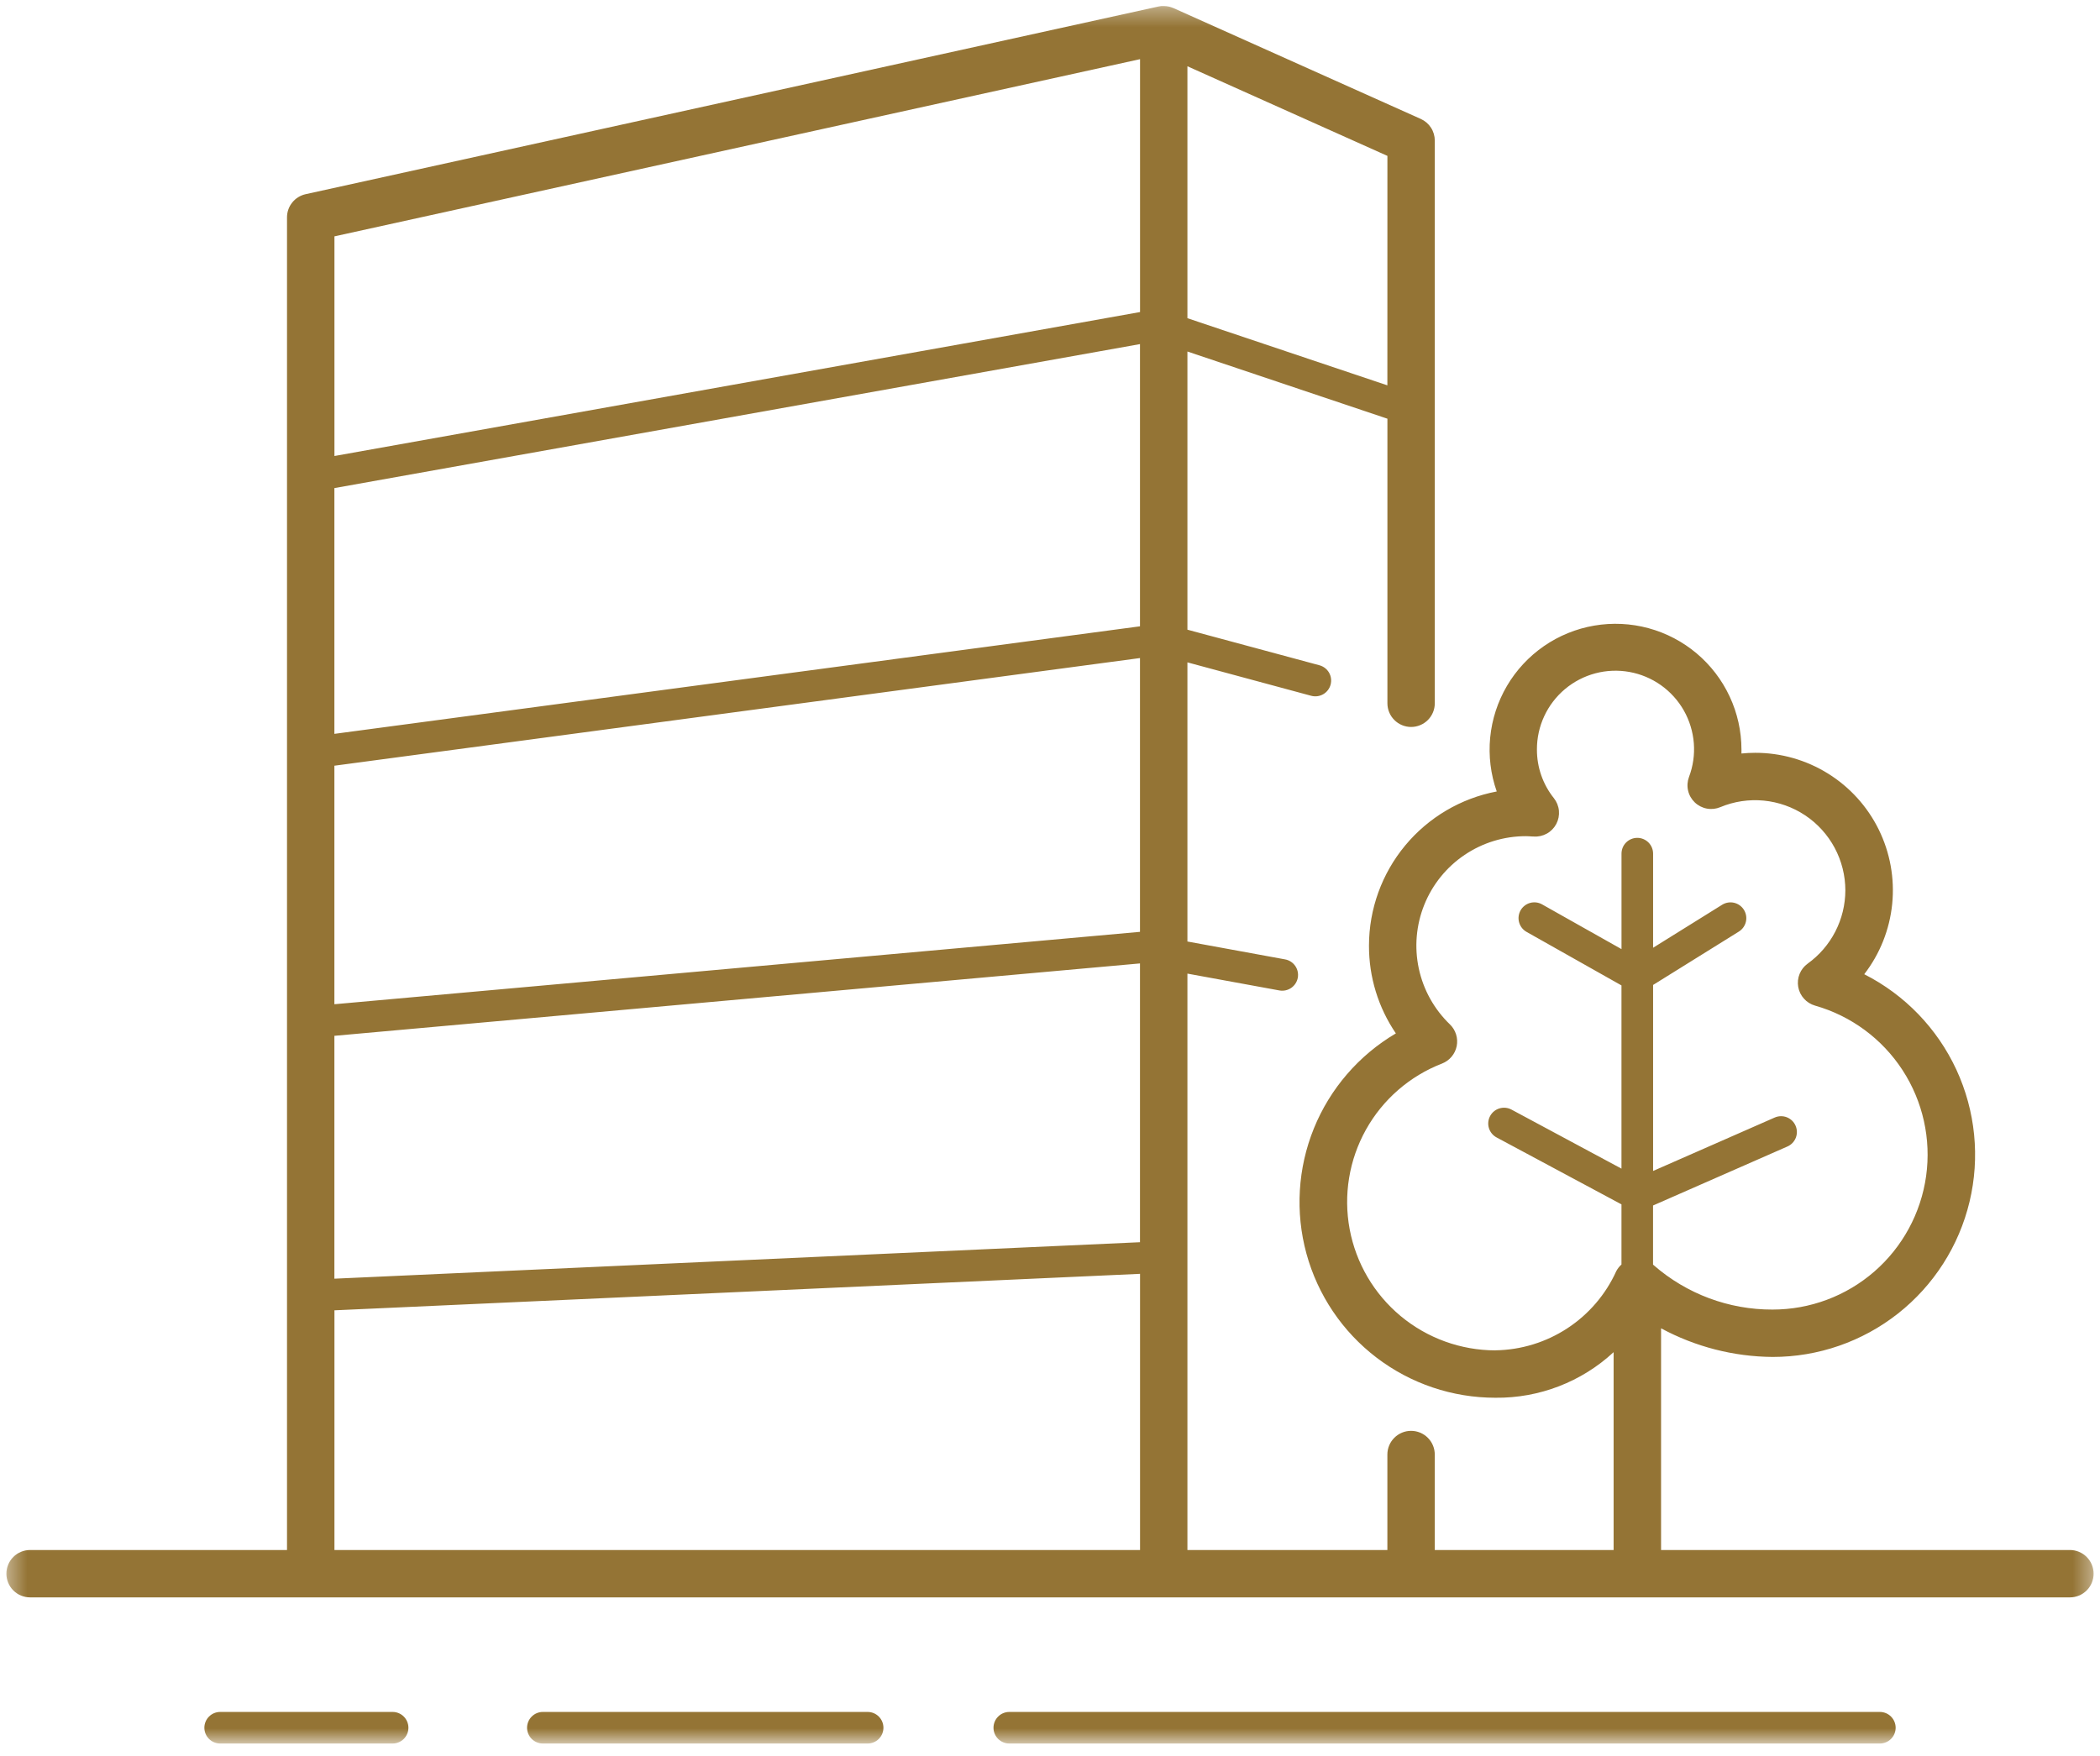 <svg width="116" height="97" viewBox="0 0 116 97" fill="none" xmlns="http://www.w3.org/2000/svg">
<mask id="mask0_175_100" style="mask-type:luminance" maskUnits="userSpaceOnUse" x="0" y="0" width="116" height="97">
<path d="M115.647 0.333H0.354V96.334H115.647V0.333Z" fill="white"/>
</mask>
<g mask="url(#mask0_175_100)">
<path d="M114.339 85.641H91.754V73.392C93.649 74.414 95.765 74.957 97.918 74.974C100.431 74.975 102.872 74.129 104.845 72.573C106.818 71.017 108.209 68.841 108.794 66.397C109.379 63.953 109.122 61.384 108.067 59.103C107.011 56.823 105.218 54.964 102.977 53.828C103.844 52.704 104.379 51.359 104.521 49.946C104.663 48.533 104.405 47.108 103.778 45.834C103.151 44.56 102.179 43.487 100.972 42.738C99.766 41.989 98.374 41.592 96.954 41.594C96.698 41.594 96.445 41.607 96.195 41.633C96.195 41.56 96.195 41.487 96.195 41.414C96.194 40.402 95.972 39.402 95.544 38.485C95.117 37.567 94.494 36.754 93.72 36.102C92.946 35.45 92.039 34.974 91.062 34.709C90.085 34.444 89.062 34.395 88.064 34.566C87.067 34.736 86.118 35.123 85.285 35.698C84.453 36.273 83.755 37.023 83.242 37.896C82.729 38.769 82.413 39.743 82.315 40.75C82.217 41.758 82.341 42.775 82.677 43.73C80.693 44.107 78.904 45.164 77.616 46.719C76.328 48.273 75.622 50.228 75.62 52.246C75.614 53.976 76.132 55.667 77.105 57.097C75.061 58.303 73.47 60.147 72.577 62.345C71.685 64.544 71.54 66.975 72.165 69.264C72.791 71.553 74.151 73.573 76.038 75.012C77.924 76.451 80.232 77.23 82.605 77.228C85.023 77.254 87.359 76.353 89.133 74.71V85.641H79.254V80.365C79.254 80.018 79.116 79.686 78.87 79.44C78.625 79.195 78.292 79.057 77.945 79.057C77.598 79.057 77.265 79.195 77.02 79.44C76.774 79.686 76.636 80.018 76.636 80.365V85.641H65.591V53.794L70.672 54.724C70.785 54.744 70.901 54.742 71.013 54.718C71.125 54.694 71.231 54.648 71.325 54.583C71.419 54.518 71.5 54.435 71.562 54.339C71.624 54.243 71.667 54.135 71.688 54.023C71.708 53.91 71.706 53.794 71.682 53.682C71.658 53.57 71.612 53.464 71.547 53.37C71.482 53.276 71.399 53.195 71.303 53.133C71.207 53.071 71.099 53.028 70.987 53.008L65.591 52.02V36.597L72.43 38.444C72.654 38.504 72.892 38.473 73.093 38.357C73.293 38.242 73.44 38.051 73.5 37.828C73.56 37.605 73.529 37.366 73.414 37.166C73.298 36.965 73.108 36.819 72.885 36.758L65.591 34.791V19.422L76.638 23.134V38.858C76.638 39.205 76.776 39.537 77.022 39.783C77.267 40.028 77.6 40.166 77.947 40.166C78.294 40.166 78.627 40.028 78.872 39.783C79.118 39.537 79.255 39.205 79.255 38.858V7.766C79.255 7.514 79.183 7.267 79.045 7.055C78.908 6.843 78.713 6.676 78.483 6.572L64.819 0.447C64.8 0.439 64.782 0.434 64.763 0.426L64.707 0.404C64.677 0.394 64.653 0.386 64.62 0.378L64.576 0.366C64.486 0.346 64.394 0.336 64.302 0.334L64.254 0.334C64.225 0.334 64.195 0.334 64.165 0.334L64.106 0.341L64.031 0.353L63.999 0.358L16.884 10.729C16.593 10.793 16.331 10.954 16.144 11.187C15.956 11.419 15.854 11.709 15.854 12.008V85.641H1.662C1.314 85.641 0.982 85.779 0.736 86.025C0.491 86.27 0.353 86.603 0.353 86.95C0.353 87.297 0.491 87.63 0.736 87.875C0.982 88.121 1.314 88.258 1.662 88.258H114.339C114.686 88.258 115.018 88.121 115.264 87.875C115.509 87.63 115.647 87.297 115.647 86.95C115.647 86.603 115.509 86.27 115.264 86.025C115.018 85.779 114.686 85.641 114.339 85.641ZM82.603 74.611C80.691 74.608 78.839 73.937 77.369 72.714C75.899 71.49 74.902 69.791 74.552 67.911C74.202 66.031 74.521 64.087 75.452 62.417C76.384 60.746 77.87 59.454 79.653 58.764C79.859 58.684 80.04 58.554 80.182 58.386C80.324 58.218 80.421 58.017 80.465 57.802C80.508 57.586 80.497 57.363 80.431 57.153C80.366 56.943 80.249 56.753 80.091 56.6C79.222 55.764 78.623 54.688 78.371 53.509C78.119 52.33 78.226 51.103 78.677 49.985C79.127 48.867 79.902 47.909 80.902 47.235C81.901 46.56 83.079 46.2 84.284 46.2C84.394 46.2 84.522 46.209 84.657 46.219H84.716C84.969 46.238 85.222 46.182 85.444 46.059C85.666 45.936 85.847 45.751 85.966 45.526C86.084 45.302 86.135 45.047 86.112 44.795C86.089 44.542 85.992 44.301 85.835 44.102C85.225 43.339 84.894 42.391 84.897 41.414C84.894 40.778 85.032 40.148 85.3 39.571C85.568 38.993 85.96 38.482 86.447 38.073C86.935 37.664 87.507 37.367 88.122 37.203C88.737 37.04 89.381 37.014 90.008 37.127C90.634 37.24 91.228 37.49 91.748 37.858C92.267 38.227 92.699 38.705 93.013 39.258C93.326 39.812 93.514 40.429 93.564 41.063C93.613 41.698 93.522 42.336 93.296 42.931C93.207 43.171 93.189 43.431 93.246 43.68C93.302 43.929 93.431 44.156 93.615 44.333C93.799 44.51 94.031 44.629 94.282 44.676C94.533 44.723 94.792 44.695 95.028 44.596C95.785 44.28 96.609 44.156 97.426 44.235C98.243 44.314 99.028 44.593 99.712 45.048C100.395 45.503 100.955 46.12 101.343 46.844C101.73 47.567 101.933 48.376 101.934 49.197C101.931 49.987 101.742 50.766 101.38 51.469C101.019 52.172 100.495 52.78 99.853 53.242C99.654 53.385 99.499 53.582 99.407 53.81C99.314 54.038 99.288 54.287 99.33 54.529C99.373 54.771 99.482 54.996 99.647 55.178C99.811 55.361 100.023 55.494 100.26 55.562C102.247 56.127 103.962 57.392 105.09 59.123C106.217 60.855 106.681 62.935 106.395 64.981C106.108 67.027 105.092 68.901 103.533 70.257C101.973 71.612 99.977 72.358 97.91 72.356C95.5 72.364 93.17 71.494 91.353 69.909C91.34 69.897 91.325 69.885 91.311 69.873V66.606L98.734 63.346C98.946 63.253 99.112 63.079 99.197 62.864C99.281 62.648 99.276 62.408 99.183 62.196C99.091 61.983 98.917 61.817 98.702 61.732C98.486 61.648 98.246 61.653 98.034 61.745L91.314 64.698V54.42L96.052 51.471C96.248 51.348 96.388 51.153 96.44 50.928C96.493 50.702 96.453 50.465 96.331 50.269C96.209 50.073 96.013 49.933 95.788 49.88C95.563 49.828 95.326 49.867 95.129 49.989L91.314 52.365V47.166C91.314 46.934 91.222 46.712 91.058 46.548C90.894 46.385 90.672 46.293 90.441 46.293C90.21 46.293 89.988 46.385 89.824 46.548C89.66 46.712 89.569 46.934 89.569 47.166V52.441L85.181 49.968C85.082 49.912 84.972 49.876 84.858 49.862C84.744 49.849 84.629 49.857 84.519 49.888C84.408 49.919 84.305 49.971 84.215 50.042C84.125 50.112 84.049 50.2 83.993 50.3C83.937 50.4 83.901 50.51 83.887 50.623C83.873 50.737 83.882 50.852 83.913 50.963C83.943 51.073 83.996 51.176 84.066 51.267C84.137 51.357 84.225 51.432 84.325 51.489L89.567 54.446V64.569L83.492 61.307C83.391 61.253 83.28 61.219 83.166 61.208C83.052 61.197 82.937 61.208 82.827 61.241C82.718 61.274 82.616 61.328 82.527 61.401C82.438 61.473 82.365 61.562 82.311 61.663C82.256 61.764 82.223 61.875 82.211 61.989C82.2 62.103 82.211 62.218 82.244 62.328C82.277 62.437 82.331 62.539 82.404 62.628C82.476 62.717 82.566 62.79 82.666 62.844L89.567 66.544V69.867C89.451 69.97 89.354 70.093 89.281 70.231C88.699 71.519 87.761 72.615 86.578 73.39C85.395 74.165 84.016 74.588 82.602 74.608M18.471 42.307L62.971 36.359V51.486L18.471 55.486V42.307ZM18.471 40.547V26.968L62.971 19.012V34.605L18.471 40.547ZM18.471 57.231L62.971 53.231V68.635L18.471 70.65V57.231ZM76.636 21.291L65.591 17.581V3.661L76.638 8.613L76.636 21.291ZM62.974 3.269V17.241L18.474 25.195V13.059L62.974 3.269ZM18.474 72.398L62.974 70.382V85.641H18.474V72.398Z" fill="#947435"/>
<path d="M103.84 94.588H55.752C55.52 94.588 55.298 94.68 55.135 94.844C54.971 95.008 54.879 95.23 54.879 95.461C54.879 95.692 54.971 95.914 55.135 96.078C55.298 96.241 55.52 96.333 55.752 96.333H103.84C104.071 96.333 104.293 96.241 104.456 96.078C104.62 95.914 104.712 95.692 104.712 95.461C104.712 95.23 104.62 95.008 104.456 94.844C104.293 94.68 104.071 94.588 103.84 94.588Z" fill="#947435"/>
<path d="M21.688 94.588H12.162C11.93 94.588 11.708 94.68 11.545 94.844C11.381 95.008 11.289 95.23 11.289 95.461C11.289 95.692 11.381 95.914 11.545 96.078C11.708 96.241 11.93 96.333 12.162 96.333H21.688C21.919 96.333 22.141 96.241 22.305 96.078C22.468 95.914 22.56 95.692 22.56 95.461C22.56 95.23 22.468 95.008 22.305 94.844C22.141 94.68 21.919 94.588 21.688 94.588Z" fill="#947435"/>
<path d="M47.926 94.588H29.986C29.755 94.588 29.533 94.68 29.37 94.844C29.206 95.008 29.114 95.23 29.114 95.461C29.114 95.692 29.206 95.914 29.37 96.078C29.533 96.241 29.755 96.333 29.986 96.333H47.926C48.158 96.333 48.38 96.241 48.544 96.078C48.707 95.914 48.799 95.692 48.799 95.461C48.799 95.23 48.707 95.008 48.544 94.844C48.38 94.68 48.158 94.588 47.926 94.588Z" fill="#947435"/>
</g>
</svg>
